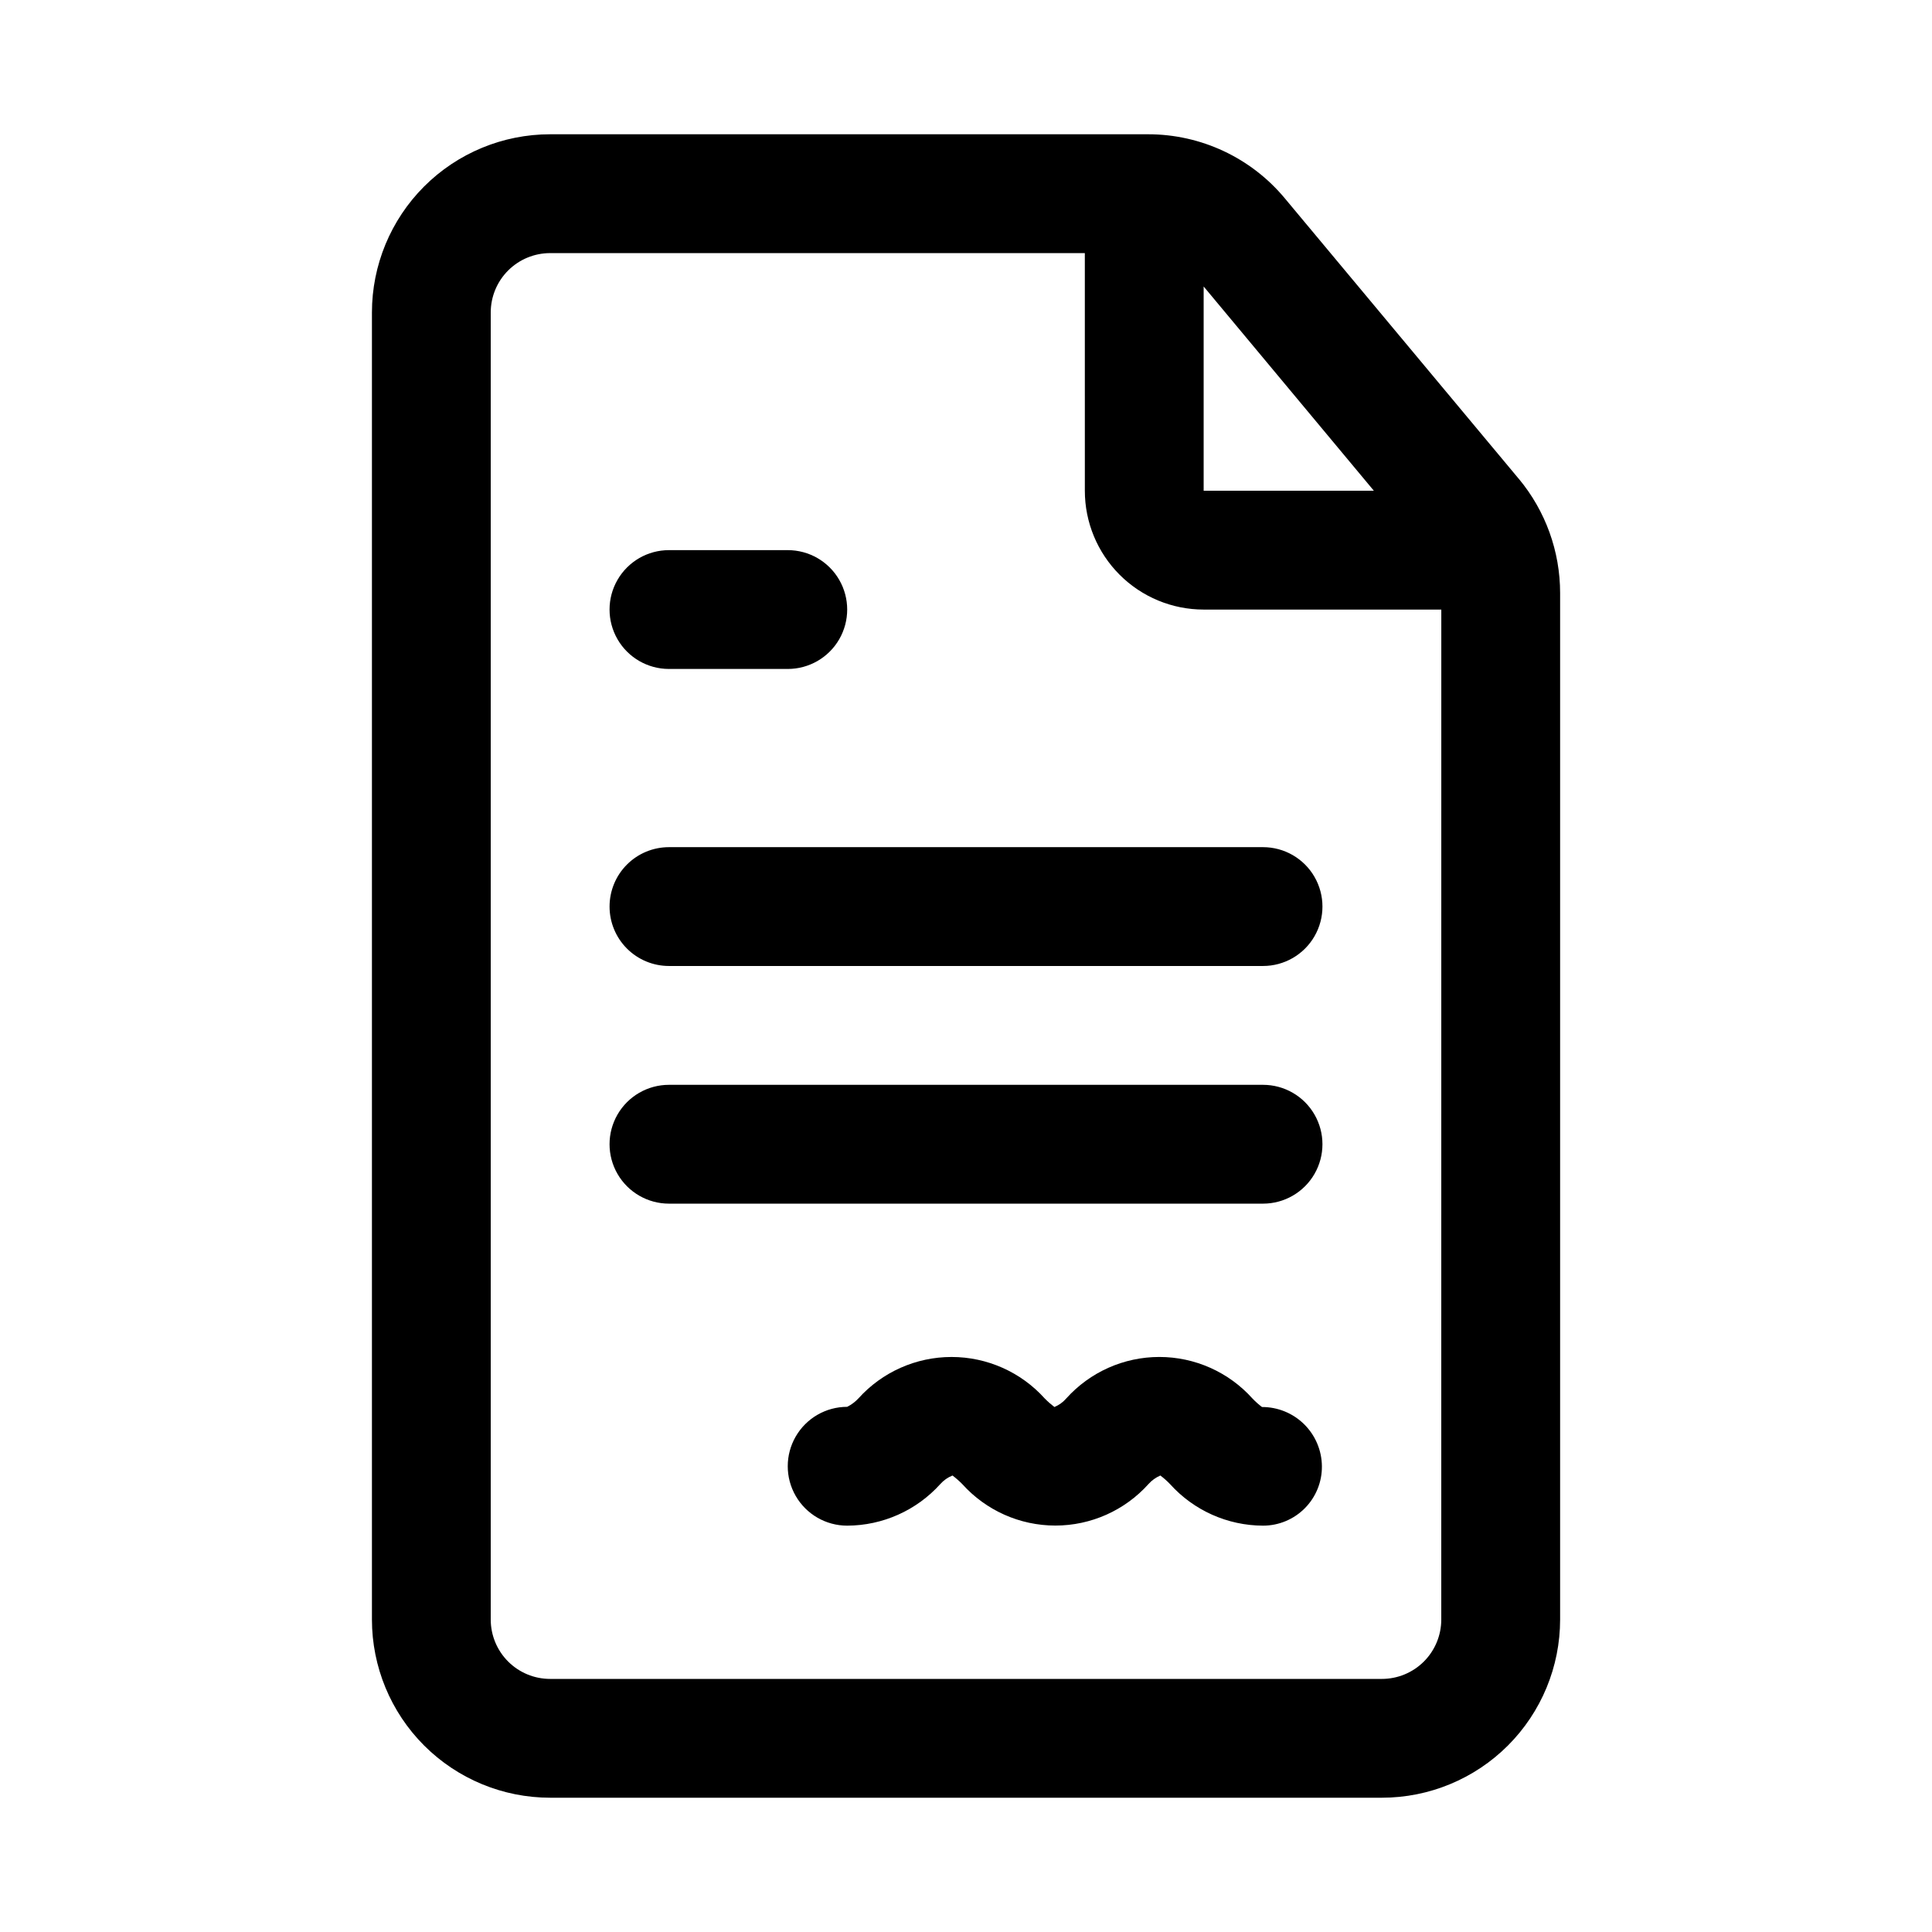<?xml version="1.0" encoding="UTF-8"?>
<!-- Uploaded to: ICON Repo, www.svgrepo.com, Generator: ICON Repo Mixer Tools -->
<svg fill="#000000" width="800px" height="800px" version="1.1" viewBox="144 144 512 512" xmlns="http://www.w3.org/2000/svg">
 <g>
  <path d="m546.5 270.9-61.984-74.312c-8.961-10.789-22.266-17.02-36.289-17.004h-158.43c-12.527 0-24.539 4.977-33.398 13.832-8.855 8.859-13.832 20.875-13.832 33.398v346.37c0 12.527 4.977 24.539 13.832 33.398 8.859 8.855 20.871 13.832 33.398 13.832h220.42c12.527 0 24.539-4.977 33.398-13.832 8.855-8.859 13.832-20.871 13.832-33.398v-272c0.008-11.062-3.863-21.781-10.941-30.289zm-38.414 3.148h-45.105v-54.129zm17.867 299.14c0 4.176-1.656 8.18-4.609 11.133s-6.957 4.609-11.133 4.609h-220.42c-4.176 0-8.18-1.656-11.133-4.609s-4.609-6.957-4.609-11.133v-346.37c0-4.176 1.656-8.18 4.609-11.133 2.953-2.949 6.957-4.609 11.133-4.609h141.7l0.004 62.977c0 8.352 3.316 16.359 9.223 22.266 5.902 5.902 13.914 9.223 22.266 9.223h62.977z"/>
  <path d="m321.28 321.28h31.488c5.625 0 10.824-3 13.637-7.871s2.812-10.871 0-15.742c-2.812-4.875-8.012-7.875-13.637-7.875h-31.488c-5.625 0-10.82 3-13.633 7.875-2.812 4.871-2.812 10.871 0 15.742s8.008 7.871 13.633 7.871z"/>
  <path d="m305.54 384.25c0 4.176 1.656 8.18 4.609 11.133s6.957 4.613 11.133 4.613h157.44c5.625 0 10.824-3.004 13.633-7.875 2.812-4.871 2.812-10.871 0-15.742-2.809-4.871-8.008-7.871-13.633-7.871h-157.44c-4.176 0-8.18 1.656-11.133 4.609s-4.609 6.957-4.609 11.133z"/>
  <path d="m478.72 431.49h-157.44c-5.625 0-10.82 3-13.633 7.871s-2.812 10.871 0 15.742c2.812 4.871 8.008 7.875 13.633 7.875h157.44c5.625 0 10.824-3.004 13.633-7.875 2.812-4.871 2.812-10.871 0-15.742-2.809-4.871-8.008-7.871-13.633-7.871z"/>
  <path d="m478.43 516.87c-0.902-0.688-1.75-1.445-2.531-2.269-6.289-6.996-15.258-10.992-24.664-10.992-9.41 0-18.375 3.996-24.664 10.992-0.855 0.996-1.934 1.77-3.148 2.269-0.906-0.695-1.766-1.453-2.566-2.269-6.301-6.996-15.273-10.988-24.688-10.988s-18.387 3.992-24.688 10.988c-0.848 0.914-1.855 1.668-2.973 2.223-5.625 0-10.824 3-13.637 7.871s-2.812 10.871 0 15.742c2.812 4.875 8.012 7.875 13.637 7.875 9.414-0.027 18.379-4.031 24.684-11.023 0.887-0.996 1.992-1.773 3.231-2.266 0.914 0.691 1.777 1.449 2.582 2.266 6.293 7 15.266 11 24.676 11 9.414 0 18.387-4 24.68-11 0.871-0.977 1.949-1.75 3.148-2.266 0.91 0.688 1.762 1.445 2.551 2.266 6.293 6.992 15.25 10.996 24.656 11.023 4.164 0 8.152-1.664 11.082-4.621 2.93-2.957 4.559-6.961 4.519-11.125-0.035-4.184-1.727-8.184-4.703-11.125-2.977-2.941-6.996-4.582-11.184-4.57z"/>
 </g>
</svg>